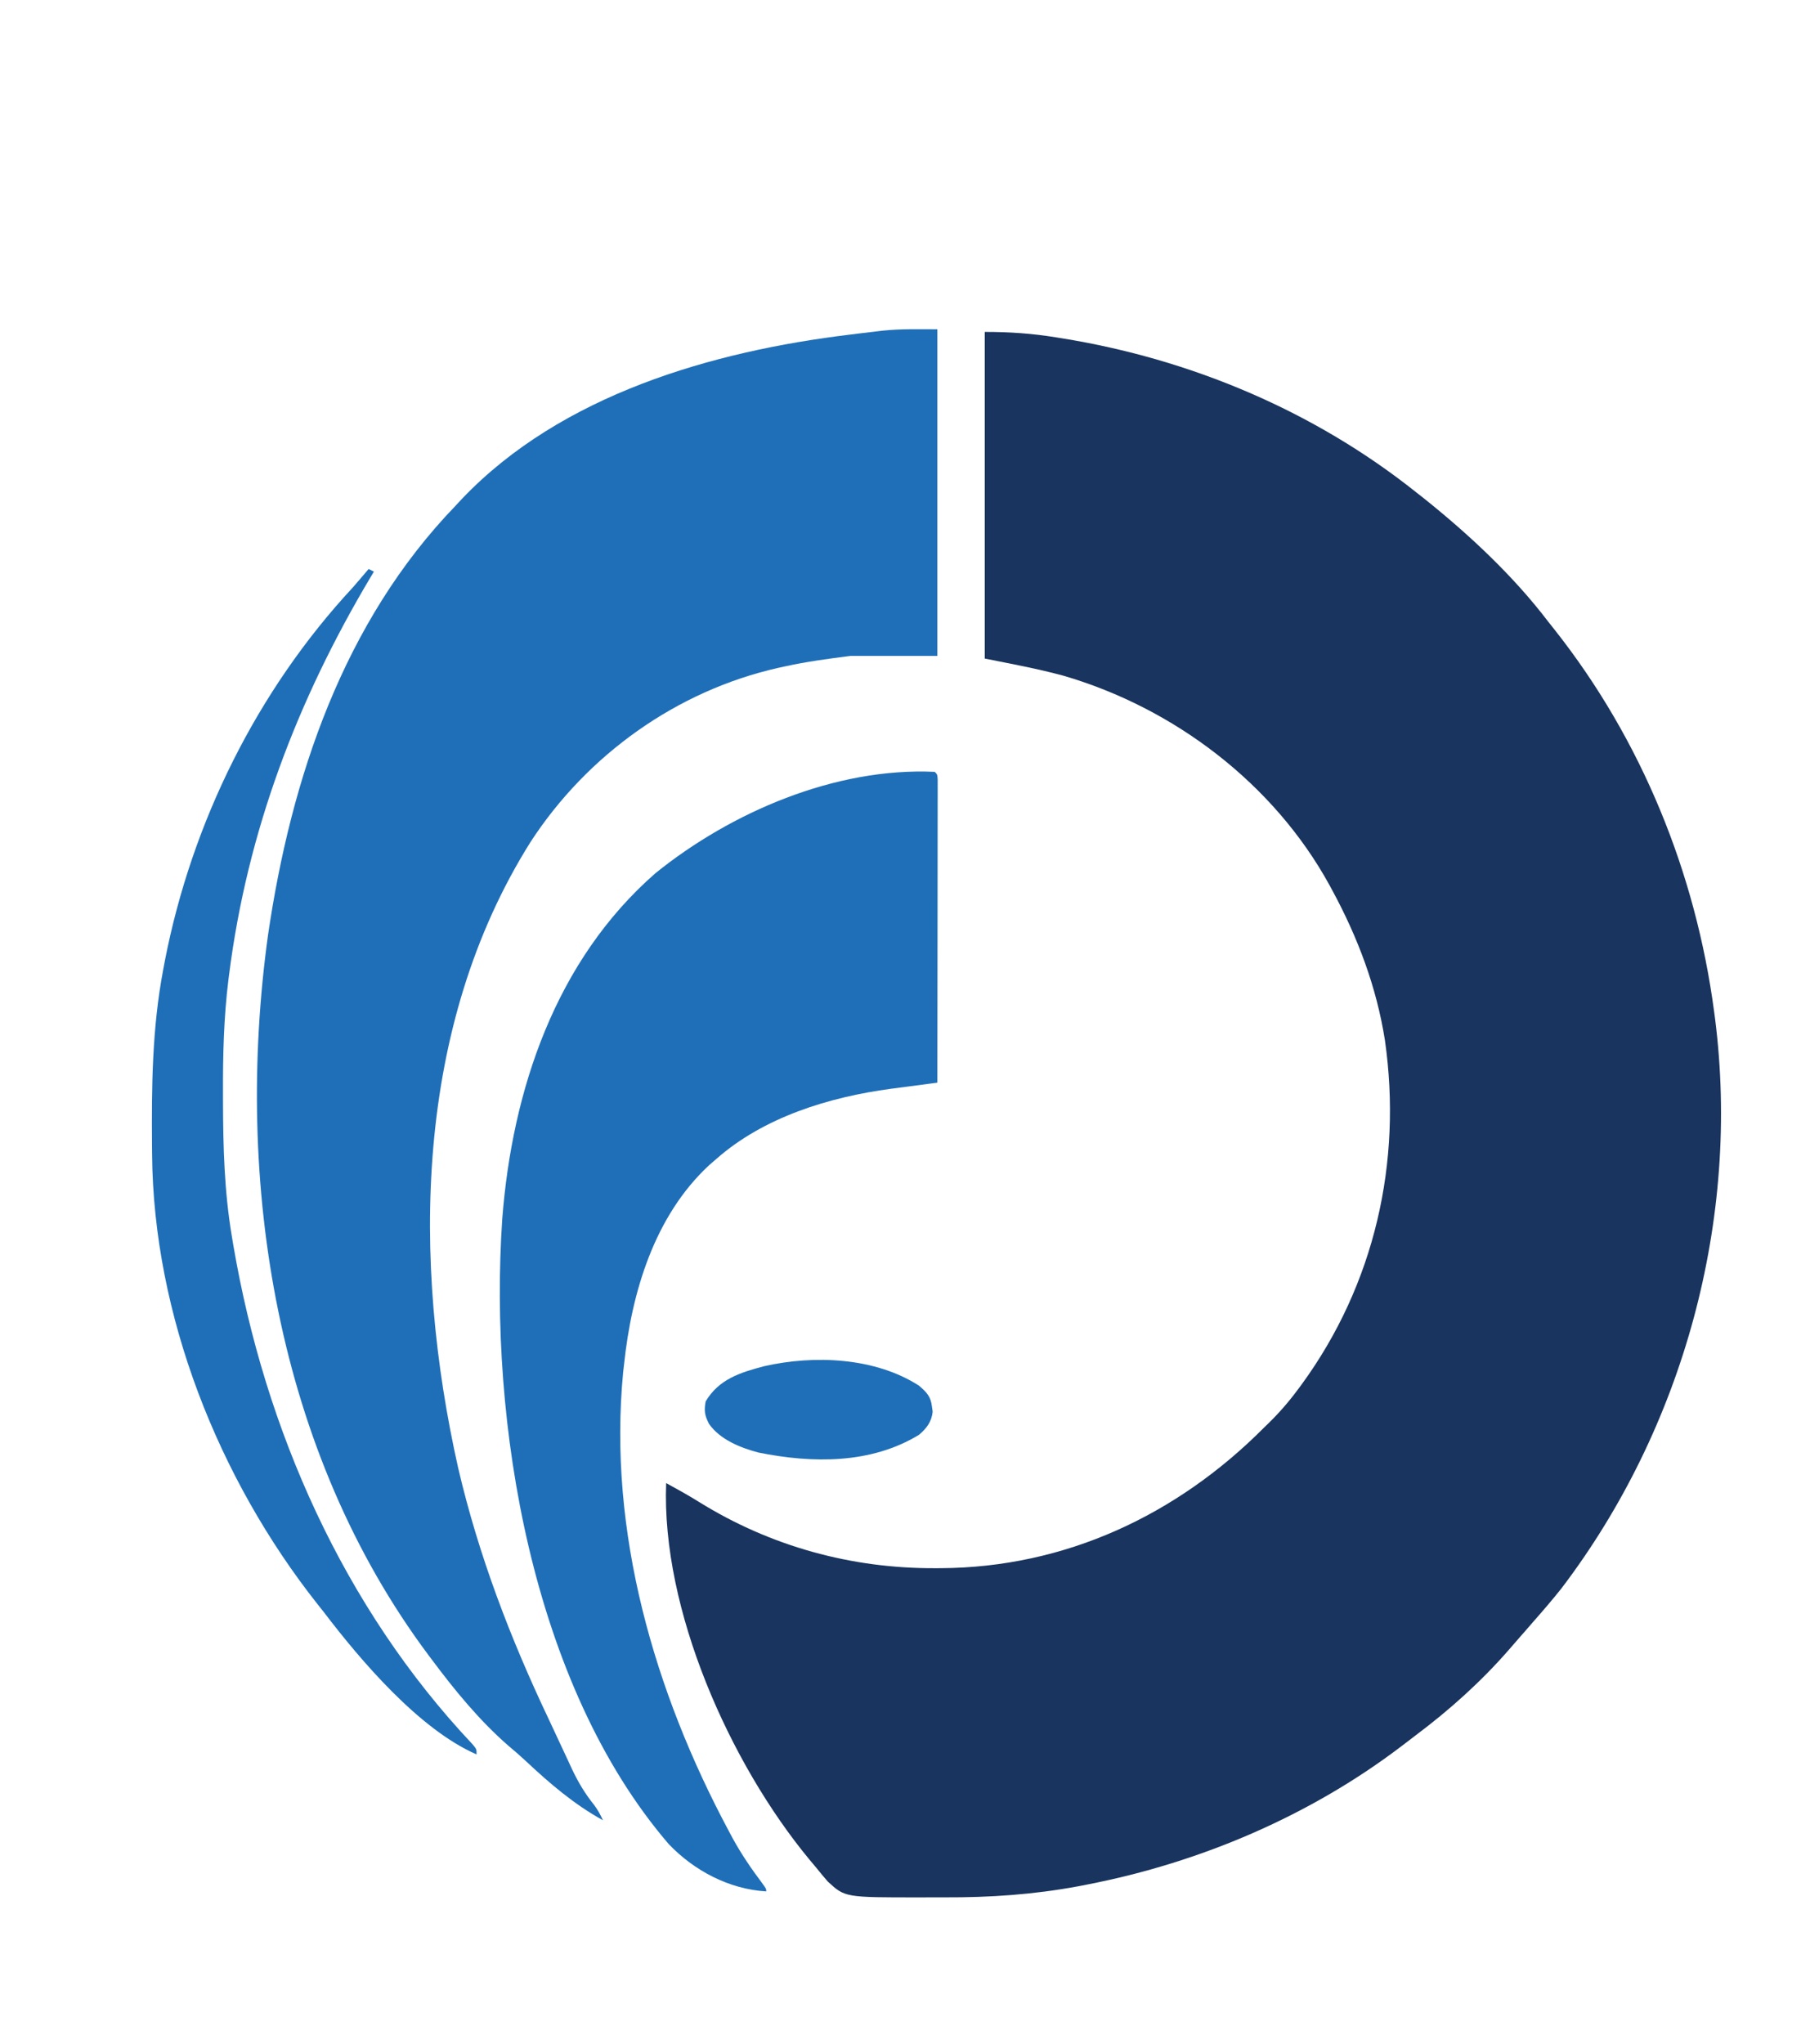 <?xml version="1.0" encoding="UTF-8"?>
<svg version="1.1" xmlns="http://www.w3.org/2000/svg" width="684" height="776">
<path d="M0 0 C9.479 0 17.828 0.57 27.062 2.062 C27.756 2.173 28.449 2.283 29.163 2.397 C78.172 10.288 125.093 29.974 164 61 C164.99 61.779 165.98 62.557 167 63.359 C184.047 77.017 200.748 92.599 214 110 C215.189 111.499 215.189 111.499 216.402 113.027 C249.446 154.816 269.995 205.299 277 258 C277.117 258.873 277.234 259.746 277.355 260.646 C287.048 336.78 265.392 416.035 219 477 C215.467 481.451 211.755 485.737 208 490 C207.364 490.735 206.729 491.47 206.074 492.227 C204.959 493.514 203.837 494.795 202.707 496.07 C201.505 497.429 200.316 498.8 199.137 500.18 C188.591 512.294 176.58 523.071 163.739 532.694 C161.98 534.015 160.238 535.356 158.496 536.699 C123.614 563.275 81.92 581.026 39 589.375 C37.773 589.614 36.547 589.853 35.283 590.099 C18.422 593.209 1.983 594.33 -15.152 594.261 C-18.326 594.25 -21.5 594.261 -24.674 594.273 C-53.074 594.298 -53.074 594.298 -59.625 588.25 C-61.123 586.533 -62.578 584.78 -64 583 C-64.881 581.951 -65.762 580.903 -66.645 579.855 C-96.784 543.398 -122.866 485.124 -121 437 C-116.736 439.326 -112.509 441.667 -108.391 444.242 C-81.324 461.015 -50.647 469.453 -18.812 469.312 C-17.806 469.309 -17.806 469.309 -16.778 469.306 C30.495 469.064 72.922 449.227 106 416 C106.55 415.468 107.099 414.936 107.666 414.388 C111.769 410.385 115.394 406.225 118.812 401.625 C119.325 400.936 119.837 400.247 120.364 399.537 C148.076 361.555 158.602 315.219 151.977 268.875 C148.804 248.721 141.685 229.882 132 212 C131.661 211.372 131.323 210.745 130.974 210.098 C109.824 171.525 72.014 142.826 29.991 130.542 C20.12 127.853 10.022 126.004 0 124 C0 83.08 0 42.16 0 0 Z " fill="#19345E" transform="translate(374,126)"/>
<path d="M0 0 C0 40.92 0 81.84 0 124 C-10.89 124 -21.78 124 -33 124 C-41.496 125.067 -49.68 126.17 -58 128 C-59.221 128.265 -59.221 128.265 -60.467 128.535 C-99.009 137.245 -132.973 161.534 -154.474 194.575 C-198.652 264.758 -199.656 353.688 -181.967 432.371 C-174.2 465.578 -162.125 497.101 -147.495 527.845 C-145.981 531.041 -144.492 534.247 -143.008 537.457 C-142.048 539.513 -141.087 541.569 -140.125 543.625 C-139.697 544.555 -139.269 545.485 -138.828 546.443 C-136.443 551.485 -133.84 555.882 -130.328 560.224 C-128.951 562.066 -127.967 563.918 -127 566 C-137.936 559.976 -147.246 552.014 -156.309 543.504 C-158.452 541.51 -160.624 539.618 -162.875 537.75 C-173.889 528.156 -183.295 516.678 -192 505 C-192.417 504.445 -192.834 503.89 -193.264 503.319 C-251.065 426.017 -267.222 323.823 -254.188 229.812 C-245.412 170.196 -225.562 111.106 -183 67 C-182.163 66.1 -181.327 65.2 -180.465 64.273 C-142.825 24.874 -85.585 8.34 -33 2 C-32.083 1.884 -31.167 1.769 -30.223 1.649 C-27.712 1.335 -25.201 1.037 -22.688 0.75 C-22.002 0.67 -21.316 0.589 -20.61 0.506 C-13.671 -0.208 -7.092 0 0 0 Z " fill="#1F6FB8" transform="translate(356,125)"/>
<path d="M0 0 C1 1 1 1 1.123 2.95 C1.122 3.812 1.121 4.674 1.12 5.562 C1.122 7.041 1.122 7.041 1.124 8.549 C1.121 9.64 1.117 10.73 1.114 11.854 C1.114 12.995 1.114 14.136 1.114 15.312 C1.113 19.105 1.105 22.898 1.098 26.691 C1.096 29.313 1.094 31.935 1.093 34.557 C1.09 40.765 1.082 46.973 1.072 53.182 C1.061 60.248 1.055 67.315 1.05 74.381 C1.04 88.921 1.022 103.46 1 118 C0.182 118.106 -0.636 118.212 -1.479 118.321 C-4.572 118.724 -7.663 119.134 -10.755 119.548 C-12.728 119.81 -14.701 120.065 -16.675 120.32 C-40.128 123.475 -64.953 131.067 -83 147 C-83.861 147.744 -84.722 148.488 -85.609 149.254 C-106.442 168.527 -115.103 197.516 -118 225 C-118.111 225.969 -118.222 226.939 -118.336 227.938 C-124.162 288.407 -106.506 349.242 -78.188 402.125 C-77.685 403.066 -77.183 404.006 -76.665 404.975 C-73.374 410.955 -69.64 416.428 -65.532 421.878 C-64 424 -64 424 -64 425 C-78.1 424.171 -91.418 417.126 -101.062 407 C-153.069 346.462 -169.479 246.914 -164.25 169.688 C-160.465 120.749 -143.997 71.618 -106.09 38.496 C-77.339 15.27 -37.681 -1.749 0 0 Z " fill="#1F6FB8" transform="translate(355,293)"/>
<path d="M0 0 C0.99 0.495 0.99 0.495 2 1 C1.634 1.612 1.267 2.224 0.889 2.854 C-27.101 49.753 -46.083 99.595 -53 154 C-53.087 154.686 -53.174 155.371 -53.264 156.078 C-55.028 170.389 -55.362 184.591 -55.312 199 C-55.31 200.123 -55.308 201.245 -55.306 202.402 C-55.254 219.439 -54.813 236.16 -52 253 C-51.796 254.229 -51.592 255.459 -51.382 256.726 C-39.413 326.709 -9.595 394.188 39.488 446.18 C41 448 41 448 41 450 C19.225 440.523 -3.033 414.341 -17 396 C-17.793 395.001 -18.586 394.002 -19.402 392.973 C-57.031 345.385 -81.748 283.233 -82.238 222.176 C-82.248 221.164 -82.258 220.152 -82.268 219.109 C-82.442 196.424 -82.251 174.348 -78 152 C-77.687 150.334 -77.687 150.334 -77.367 148.635 C-67.125 96.192 -42.417 46.195 -6 7 C-3.978 4.684 -1.988 2.345 0 0 Z " fill="#1F6FB8" transform="translate(140,216)"/>
<path d="M0 0 C2.889 2.472 4.506 4.114 4.938 7.938 C5.029 8.586 5.121 9.234 5.215 9.902 C4.825 13.709 2.91 16.227 0.047 18.66 C-18.234 29.822 -40.56 29.53 -60.934 25.406 C-67.823 23.601 -75.589 20.466 -79.75 14.484 C-81.38 11.244 -81.646 9.591 -81 6 C-75.967 -2.481 -67.769 -5.009 -58.711 -7.387 C-39.709 -11.685 -16.696 -10.72 0 0 Z " fill="#1F6FB8" transform="translate(349,526)"/>
</svg>
